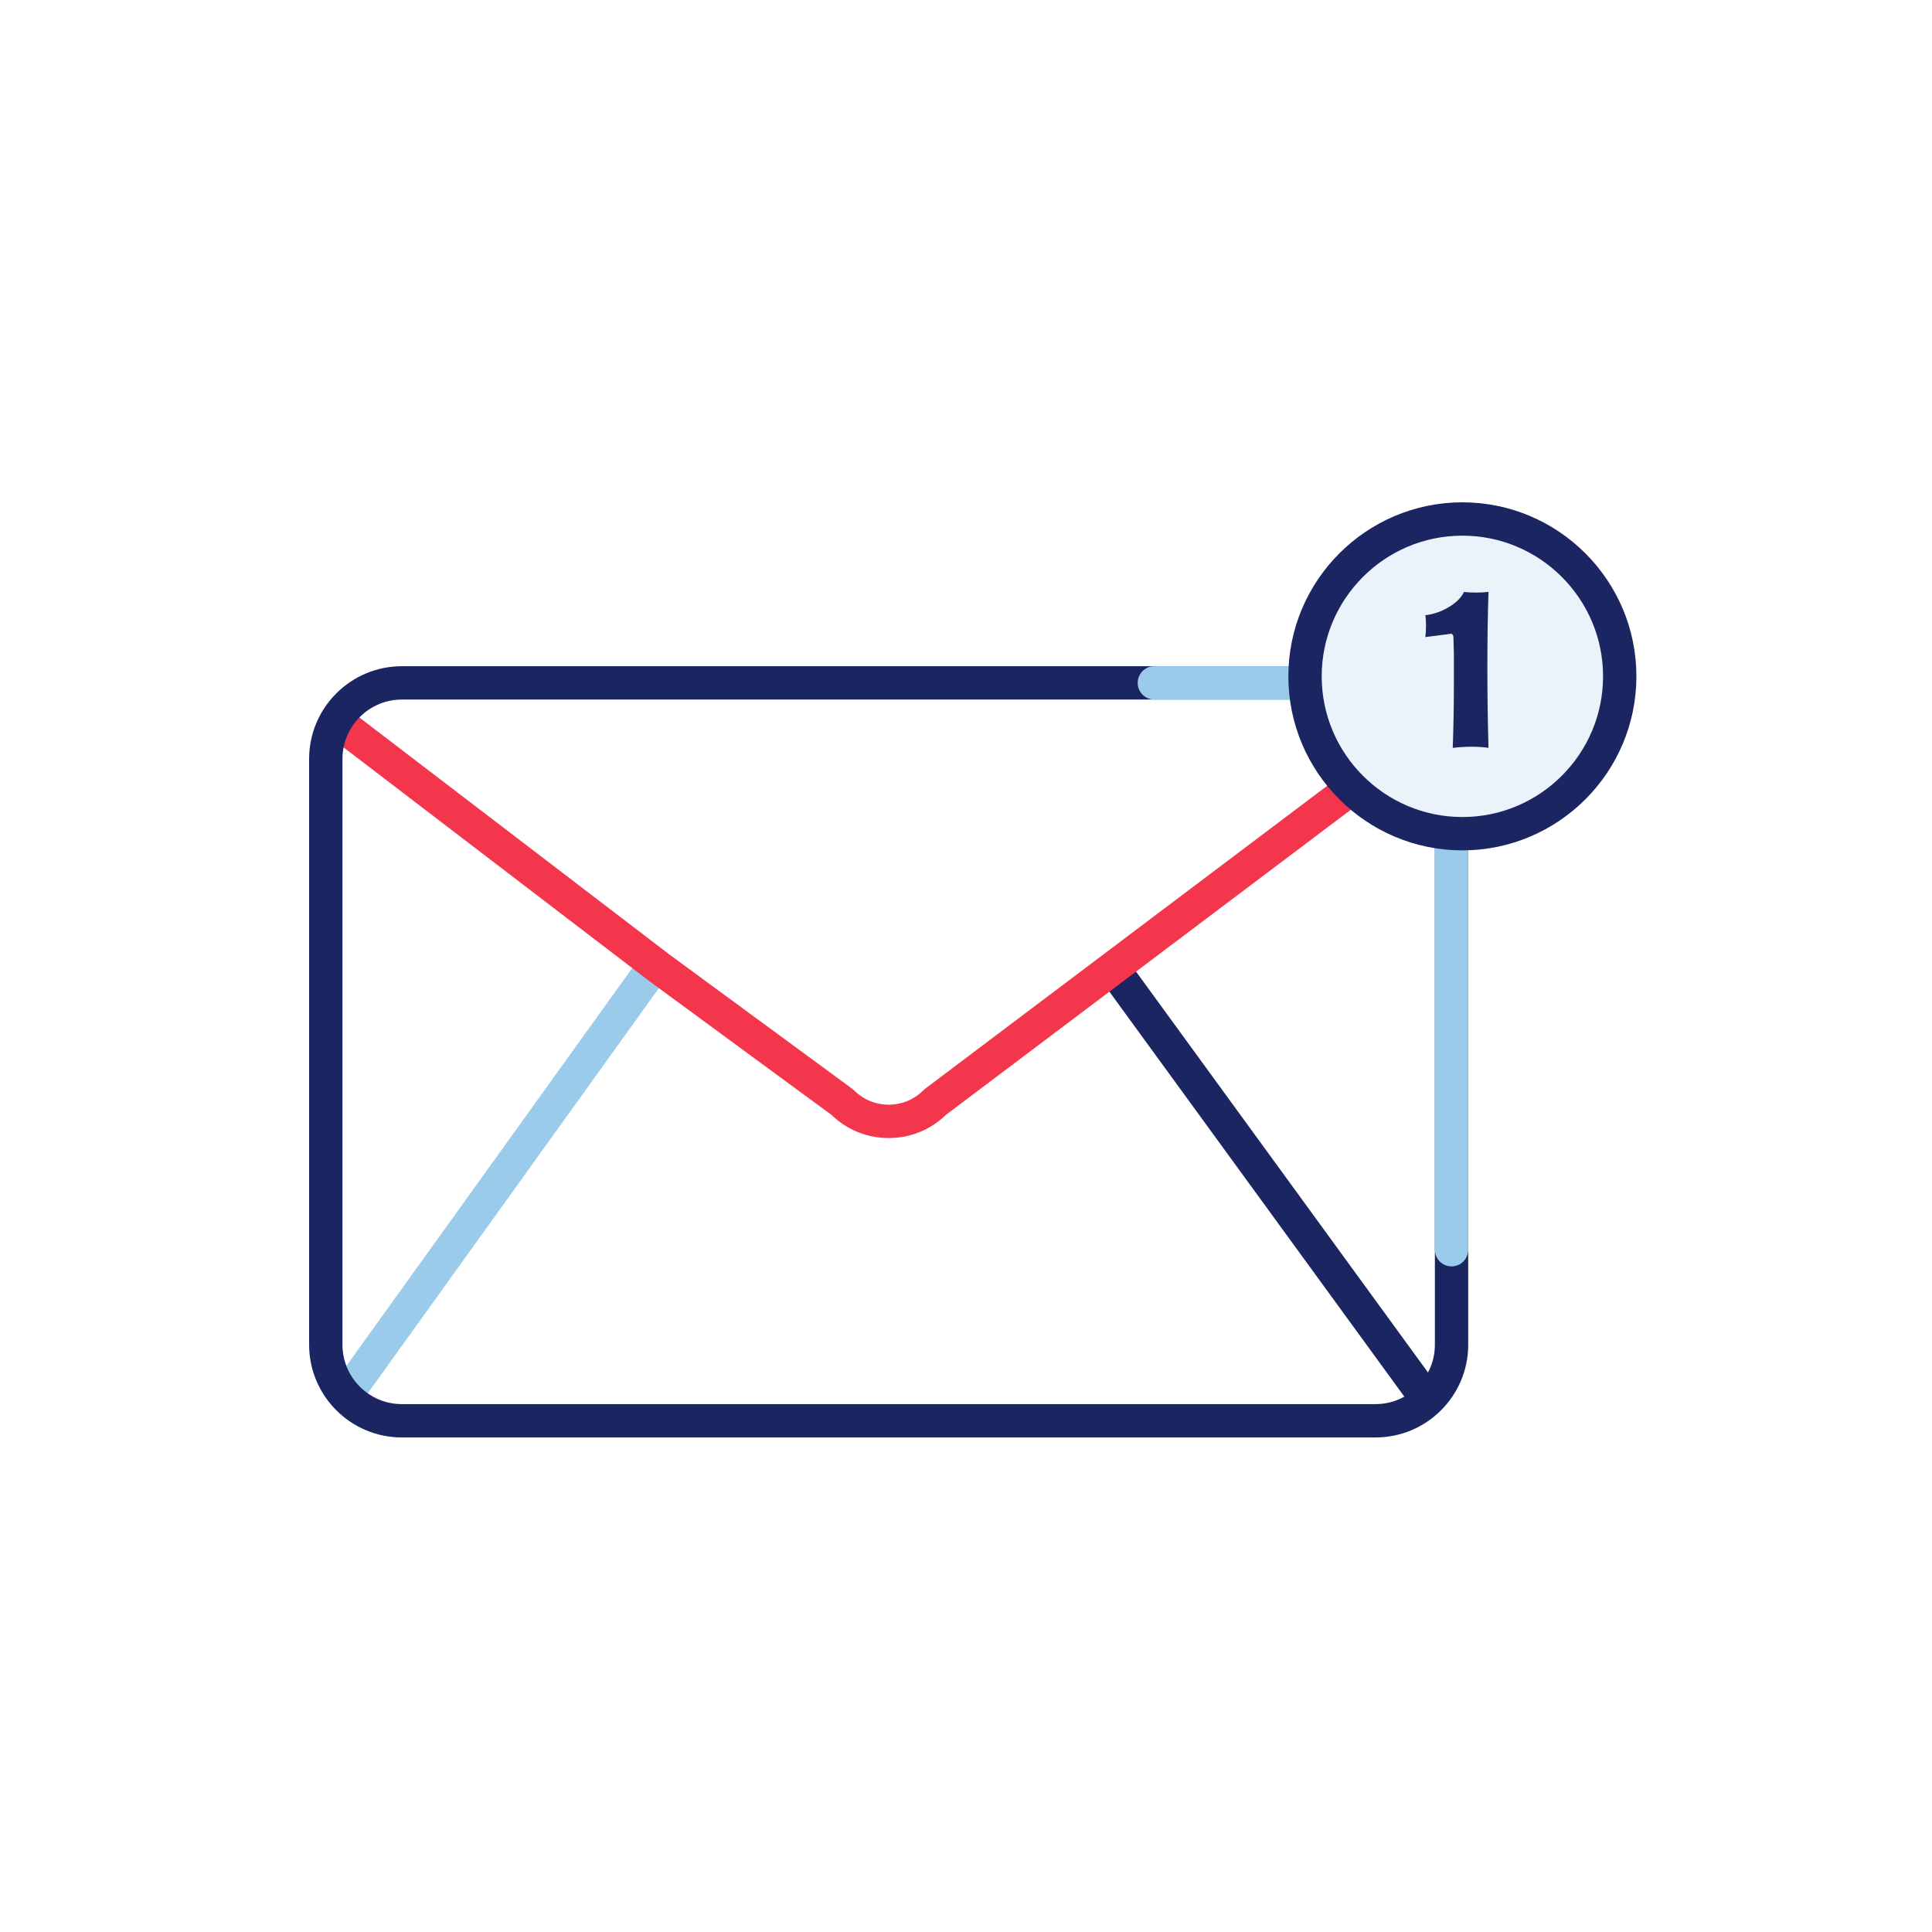 <?xml version="1.0" encoding="UTF-8"?>
<svg width="100px" height="100px" viewBox="0 0 100 100" version="1.1" xmlns="http://www.w3.org/2000/svg" xmlns:xlink="http://www.w3.org/1999/xlink">
    <title>Artboard</title>
    <g id="Artboard" stroke="none" stroke-width="1" fill="none" fill-rule="evenodd">
        <g id="04" transform="translate(16, 26)">
            <path d="M2.005,46.933 C1.831,46.933 1.655,46.88 1.502,46.771 C1.116,46.492 1.027,45.954 1.305,45.567 L17.137,23.532 C17.415,23.145 17.954,23.056 18.341,23.335 C18.729,23.613 18.817,24.151 18.539,24.539 L2.707,46.574 C2.538,46.808 2.274,46.933 2.005,46.933" id="Fill-3" fill="#9BCBEB"></path>
            <path d="M57.596,46.933 C57.33,46.933 57.067,46.81 56.898,46.578 L40.97,24.707 C40.69,24.321 40.775,23.782 41.16,23.501 C41.545,23.221 42.085,23.306 42.365,23.691 L58.293,45.562 C58.574,45.948 58.488,46.487 58.103,46.768 C57.95,46.879 57.772,46.933 57.596,46.933" id="Fill-5" fill="#1B2562"></path>
            <path d="M29.998,32.905 C28.883,32.905 27.834,32.48 27.035,31.705 L17.585,24.765 L1.131,12.186 C0.752,11.896 0.68,11.355 0.969,10.976 C1.259,10.599 1.801,10.526 2.179,10.815 L18.621,23.384 L28.107,30.352 C28.142,30.377 28.176,30.406 28.207,30.437 C28.685,30.915 29.321,31.179 29.998,31.179 C30.674,31.179 31.31,30.915 31.789,30.437 C31.817,30.408 31.847,30.382 31.879,30.357 L57.821,10.811 C58.201,10.525 58.742,10.6 59.029,10.982 C59.316,11.362 59.24,11.903 58.86,12.19 L32.964,31.702 C32.165,32.478 31.114,32.905 29.998,32.905" id="Fill-7" fill="#F4364C"></path>
            <path d="M4.799,10.209 C3.104,10.209 1.726,11.587 1.726,13.282 L1.726,43.604 C1.726,45.298 3.104,46.677 4.799,46.677 L55.197,46.677 C56.891,46.677 58.269,45.298 58.269,43.604 L58.269,13.282 C58.269,11.587 56.891,10.209 55.197,10.209 L4.799,10.209 Z M55.197,48.402 L4.799,48.402 C2.153,48.402 0,46.25 0,43.604 L0,13.282 C0,10.635 2.153,8.483 4.799,8.483 L55.197,8.483 C57.843,8.483 59.995,10.635 59.995,13.282 L59.995,43.604 C59.995,46.25 57.843,48.402 55.197,48.402 L55.197,48.402 Z" id="Fill-9" fill="#1B2562"></path>
            <path d="M59.132,39.547 C58.655,39.547 58.269,39.161 58.269,38.684 L58.269,13.282 C58.269,11.587 56.891,10.209 55.197,10.209 L43.749,10.209 C43.273,10.209 42.886,9.822 42.886,9.346 C42.886,8.87 43.273,8.483 43.749,8.483 L55.197,8.483 C57.842,8.483 59.995,10.635 59.995,13.282 L59.995,38.684 C59.995,39.161 59.609,39.547 59.132,39.547" id="Fill-11" fill="#9BCBEB"></path>
            <path d="M67.837,9.007 C67.837,13.505 64.19,17.152 59.692,17.152 C55.194,17.152 51.548,13.505 51.548,9.007 C51.548,4.509 55.194,0.863 59.692,0.863 C64.19,0.863 67.837,4.509 67.837,9.007" id="Fill-13" fill="#EBF3FA"></path>
            <path d="M59.692,1.726 C55.677,1.726 52.411,4.993 52.411,9.007 C52.411,13.023 55.677,16.289 59.692,16.289 C63.707,16.289 66.974,13.023 66.974,9.007 C66.974,4.993 63.707,1.726 59.692,1.726 M59.692,18.015 C54.726,18.015 50.685,13.974 50.685,9.007 C50.685,4.04 54.726,0 59.692,0 C64.659,0 68.7,4.04 68.7,9.007 C68.7,13.974 64.659,18.015 59.692,18.015" id="Fill-15" fill="#1B2562"></path>
            <path d="M61.044,12.71 C60.804,12.672 60.517,12.651 60.184,12.651 C59.842,12.651 59.512,12.672 59.194,12.71 C59.233,11.632 59.253,10.527 59.253,9.394 L59.253,7.847 C59.253,7.785 59.245,7.502 59.23,6.997 C59.23,6.897 59.194,6.831 59.124,6.8 L58.88,6.835 C58.64,6.866 58.271,6.913 57.775,6.974 C57.798,6.82 57.81,6.622 57.81,6.381 C57.81,6.149 57.798,5.97 57.775,5.846 C58.209,5.792 58.618,5.648 59.003,5.415 C59.386,5.183 59.644,4.923 59.776,4.636 C59.931,4.659 60.141,4.671 60.405,4.671 C60.661,4.671 60.873,4.659 61.044,4.636 C61.006,5.831 60.986,7.137 60.986,8.556 C60.986,9.961 61.006,11.345 61.044,12.71" id="Fill-17" fill="#1B2562"></path>
        </g>
    </g>
</svg>